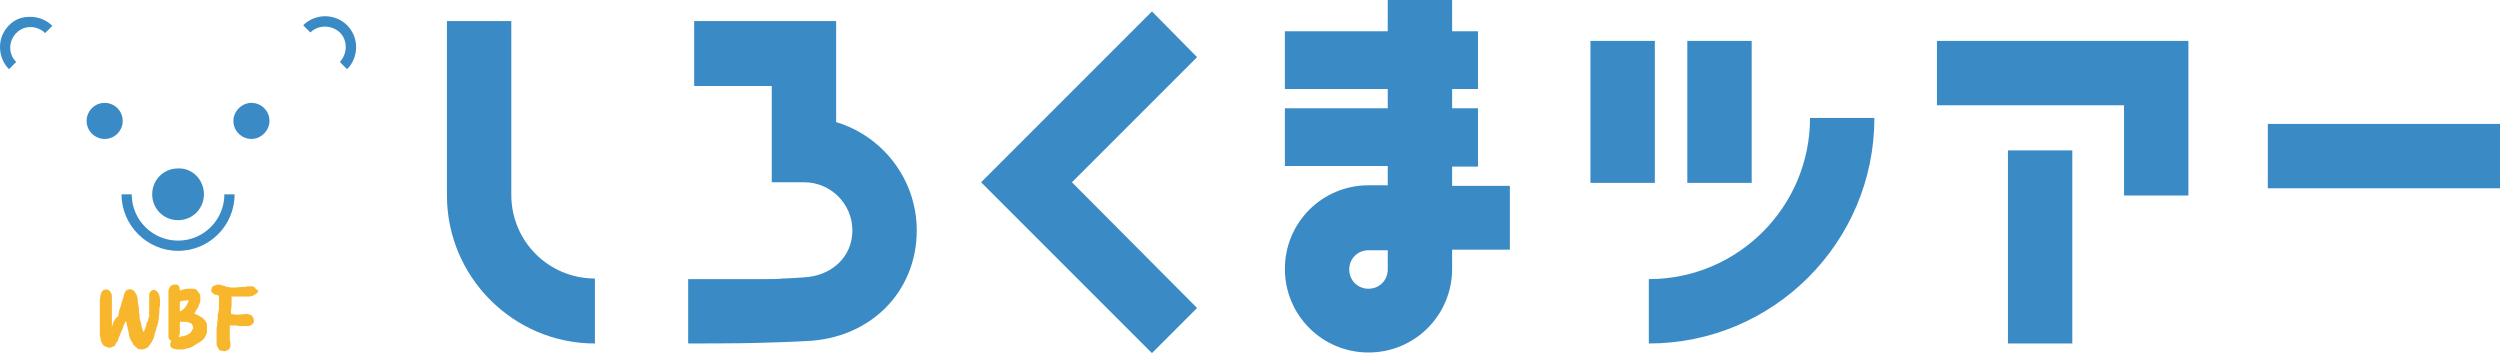 <?xml version="1.0" encoding="utf-8"?>
<!-- Generator: Adobe Illustrator 22.0.1, SVG Export Plug-In . SVG Version: 6.00 Build 0)  -->
<svg version="1.1" id="レイヤー_1" xmlns="http://www.w3.org/2000/svg" xmlns:xlink="http://www.w3.org/1999/xlink" x="0px"
	 y="0px" viewBox="0 0 415.6 58.7" style="enable-background:new 0 0 415.6 58.7;" xml:space="preserve">
<style type="text/css">
	.st0{fill:#3A8AC6;}
	.st1{fill-rule:evenodd;clip-rule:evenodd;fill:#F8B62D;}
</style>
<g>
	<g>
		<g>
			<rect x="377" y="20.6" class="st0" width="38.6" height="10.7"/>
			<rect x="264.4" y="6.8" class="st0" width="10.7" height="23.6"/>
			<rect x="280.5" y="6.8" class="st0" width="10.7" height="23.6"/>
			<polygon class="st0" points="191.5,58.7 163.1,30.3 191.5,1.9 199,9.5 178.2,30.3 199,51.2 			"/>
			<path class="st0" d="M114.4,57.1V46.4h13c0.3,0,2.3,0,2.7-0.1c0.9,0,3.7-0.2,3.7-0.2c4.5-0.3,7.9-3.4,7.9-7.8c0-4.4-3.6-8-8-8
				h-5.4V14.3h-12.9V3.5H139v16.8c7.7,2.3,13.4,9.5,13.4,18c0,10.3-7.8,18-18.4,18.4c-3.4,0.2-5.5,0.2-8,0.3
				C123.6,57.1,114.4,57.1,114.4,57.1"/>
			<path class="st0" d="M98.9,57.1c-13.6,0-24.6-11.1-24.6-24.6V3.5H85v28.9c0,7.7,6.2,13.9,13.9,13.9V57.1z"/>
			<rect x="333.8" y="25" class="st0" width="10.7" height="32.1"/>
			<polygon class="st0" points="363.8,32.5 353.1,32.5 353.1,17.5 322,17.5 322,6.8 363.8,6.8 			"/>
			<path class="st0" d="M274.1,57.1V46.4c14.8,0,26.8-12,26.8-26.8h10.7C311.6,40.3,294.8,57.1,274.1,57.1"/>
		</g>
		<path class="st0" d="M241.4,30.9v-3.2h4.3V18h-4.3v-3.2h4.3V5.2h-4.3V0h-10.7v5.2h-17.1v9.6h17.1V18h-17.1v9.6h17.1v3.2h-3.2
			c-7.7,0-13.9,6.2-13.9,13.9c0,7.7,6.2,13.9,13.9,13.9c7.7,0,13.9-6.2,13.9-13.9v-3.2h9.6V30.9H241.4z M230.7,44.8
			c0,1.8-1.4,3.2-3.2,3.2c-1.8,0-3.2-1.4-3.2-3.2c0-1.8,1.4-3.2,3.2-3.2h3.2V44.8z"/>
	</g>
	<g>
		<path class="st0" d="M33.9,32.3c0,2.4-1.9,4.3-4.3,4.3c-2.4,0-4.3-1.9-4.3-4.3c0-2.4,1.9-4.3,4.3-4.3C32,27.9,33.9,29.9,33.9,32.3
			 M29.6,41.7c5.2,0,9.4-4.2,9.4-9.4h-1.7c0,4.2-3.4,7.7-7.7,7.7c-4.2,0-7.7-3.4-7.7-7.7h-1.7C20.2,37.4,24.4,41.7,29.6,41.7
			 M57.7,11.5c2-2,2-5.3,0-7.3c-2-2-5.3-2-7.3,0l1.2,1.2c1.3-1.3,3.5-1.3,4.9,0c1.3,1.3,1.3,3.5,0,4.9L57.7,11.5 M2.7,10.3
			c-0.7-0.7-1-1.5-1-2.4c0-0.9,0.4-1.8,1-2.4c0.7-0.7,1.5-1,2.4-1c0.9,0,1.8,0.4,2.4,1l1.2-1.2c-1-1-2.3-1.5-3.7-1.5
			S2.5,3.2,1.5,4.2C0.5,5.2,0,6.5,0,7.8c0,1.4,0.5,2.7,1.5,3.7L2.7,10.3z M20.4,20.1c0-1.7-1.4-3-3-3c-1.7,0-3,1.4-3,3
			c0,1.7,1.4,3,3,3C19.1,23.1,20.4,21.7,20.4,20.1 M44.8,20.1c0-1.7-1.4-3-3-3s-3,1.4-3,3c0,1.7,1.4,3,3,3S44.8,21.7,44.8,20.1"/>
		<g>
			<path class="st1" d="M33.8,56.4c0,0,0.1-0.1,0.1-0.1c0.2-0.3,0.3-0.5,0.4-0.7l0,0l0,0c0.1-0.2,0.1-0.4,0.1-0.5c0,0,0,0,0,0v0
				c0,0,0-0.1,0-0.2c0-0.1,0-0.2,0-0.2c0-0.1,0-0.2,0-0.2c0,0,0,0,0,0l0,0l0,0c0,0,0-0.1,0-0.1c0-0.1,0-0.2,0-0.2l0,0l0-0.1
				c0-0.2,0-0.3-0.1-0.5l0,0l0,0c-0.2-0.4-0.5-0.6-0.7-0.8l-0.1-0.1l-0.1,0c-0.1,0-0.2-0.1-0.3-0.2c-0.1-0.1-0.3-0.1-0.4-0.2
				c0,0-0.1-0.1-0.2-0.1c-0.1,0-0.1-0.1-0.2-0.1c0.1-0.1,0.2-0.3,0.3-0.5c0.2-0.3,0.3-0.5,0.4-0.7c0.1-0.2,0.2-0.5,0.3-0.8
				c0-0.1,0-0.2,0-0.4c0-0.1,0-0.2,0-0.3c0,0,0-0.1,0-0.2c0-0.1,0-0.2-0.1-0.3c-0.1-0.2-0.2-0.3-0.3-0.4l0,0l0,0
				C32.7,48,32.3,48,31.8,48c0,0,0,0-0.1,0c-0.1,0-0.2,0-0.2,0c-0.1,0-0.1,0-0.3,0c0,0,0,0,0,0c0,0,0,0-0.1,0c-0.2,0-0.3,0-0.5,0.1
				l0,0l0,0c-0.1,0-0.4,0.1-0.7,0.2c0,0,0,0,0,0c0-0.2,0-0.5-0.2-0.8c-0.2-0.2-0.3-0.2-0.4-0.2c-0.1,0-0.2,0-0.3,0
				c-0.1,0-0.2,0-0.4,0.1c-0.3,0.1-0.4,0.4-0.5,0.6c-0.1,0.2-0.1,0.4-0.1,0.6c0,0.5,0,0.8,0,1.2c0,0.1,0,0.4,0,0.5
				c0,0.7,0,1.5,0,2.2c0,0.2,0,0.4,0,0.5c0,0.5,0,0.9,0,1.3c0,0,0,0,0,0.1c0,0,0,0,0,0.1c0,0.2,0,0.5,0,0.8c0,0.1,0,0.1,0,0.2
				c0,0,0,0,0,0c0,0,0,0,0,0c0,0,0,0.1,0,0.3c0,0.1,0,0.1,0,0.1c0,0,0,0,0,0c0,0,0,0,0,0c0,0,0,0.1,0,0.2c0,0.1,0.1,0.1,0.1,0.2
				c0,0.1,0.1,0.1,0.1,0.2c0.1,0.1,0.2,0.1,0.3,0.2c-0.1,0.2-0.2,0.3-0.2,0.5c0,0,0,0.1,0,0.1l0,0.1l0,0.1c0.1,0.3,0.3,0.3,0.4,0.4
				c0.1,0.1,0.2,0.1,0.3,0.1l0,0l0,0c0.1,0,0.3,0.1,0.6,0.1c0,0,0.1,0,0.1,0c0.2,0,0.3,0,0.4,0c0.4,0,0.8-0.1,1.1-0.2
				c0.1,0,0.3-0.1,0.4-0.1c0.3-0.1,0.6-0.3,0.9-0.5C33.2,56.9,33.5,56.7,33.8,56.4z M30.2,50c0.1,0,0.2,0,0.2,0
				c0.4,0,0.6-0.1,0.8-0.1v0c0,0,0.1,0,0.2,0l0,0l0,0l0,0c0,0.1-0.1,0.2-0.1,0.3c-0.1,0.2-0.2,0.4-0.2,0.4c0,0,0,0,0,0
				c0,0-0.1,0.1-0.1,0.2c-0.1,0.1-0.2,0.3-0.4,0.5c-0.1,0.1-0.2,0.2-0.4,0.3c0,0-0.1,0.1-0.1,0.1c0,0,0,0,0,0l0,0c0,0-0.1,0-0.2,0.1
				c0,0,0,0,0-0.1l0,0v0c0,0,0,0,0,0c0-0.1,0-0.1,0-0.2c0,0,0-0.1,0-0.1l0,0v-0.8c0,0,0,0,0,0l0,0l0-0.3c0,0,0,0,0,0
				c0,0,0-0.1,0-0.1c0,0,0,0,0,0c0,0,0,0,0,0c0,0,0.1,0,0.1,0C30.1,50,30.1,50,30.2,50z M29.9,55.3C29.9,55.3,29.9,55.3,29.9,55.3
				L29.9,55.3L29.9,55.3c0-0.1,0-0.2,0-0.2c0,0,0-0.1,0-0.1l0,0l0,0c0-0.1,0-0.1,0-0.2h0l0-0.5c0-0.1,0-0.1,0-0.1c0,0,0,0,0,0
				c0-0.2,0-0.4,0-0.6c0,0,0-0.1,0-0.1c0,0,0,0,0,0c0.1,0,0.2,0,0.2,0c0.1,0,0.1,0,0.1,0c0.2,0,0.3,0,0.4,0c0.1,0,0.2,0,0.3,0
				c0.1,0,0.2,0,0.2,0c0,0,0.1,0.1,0.3,0.1c0.1,0.1,0.2,0.1,0.2,0.1c0,0,0.1,0,0.1,0c0,0,0,0.1,0.1,0.1c0.1,0,0.1,0.1,0.1,0.1
				c0,0,0,0,0,0l0,0.1l0.1,0.1c0.1,0.1,0.1,0.2,0.1,0.2c0,0,0,0.1,0,0.1c0,0,0,0,0,0c0,0,0,0.1,0,0.1c0,0,0,0,0,0c0,0,0,0,0,0.1
				c-0.1,0.1-0.2,0.3-0.2,0.4c-0.1,0.1-0.2,0.2-0.2,0.3c-0.1,0.1-0.3,0.2-0.5,0.3c0,0-0.1,0-0.1,0.1c-0.1,0-0.3,0.1-0.3,0.1v0
				c0,0-0.1,0-0.1,0c-0.1,0-0.2,0.1-0.3,0.1c0,0-0.1,0-0.2,0c-0.1,0-0.2,0.1-0.2,0.1c0,0-0.1,0-0.3,0c0,0,0,0,0,0
				C29.8,55.8,29.9,55.6,29.9,55.3z"/>
			<path class="st1" d="M21,53.4C21,53.4,21,53.4,21,53.4c0,0.3,0.1,0.4,0.1,0.5c0,0,0,0,0,0c0,0,0,0.1,0,0.1c0,0.2,0.1,0.3,0.1,0.4
				c0,0.1,0,0.3,0.1,0.4c0,0.2,0.1,0.4,0.1,0.6c0,0.2,0.1,0.4,0.1,0.5c0,0,0,0.1,0.1,0.3c0,0.1,0.1,0.2,0.1,0.2
				c0,0.1,0.1,0.3,0.2,0.4c0,0.1,0.1,0.1,0.1,0.1c0,0,0,0.1,0.1,0.3c0,0,0,0.1,0.1,0.1c0,0,0,0.1,0.1,0.1c0,0.1,0.1,0.1,0.1,0.1
				c0,0,0,0.1,0.1,0.1c0.1,0.1,0.1,0.1,0.1,0.1c0,0,0,0,0,0c0,0,0.1,0,0.1,0.1c0,0,0,0,0.1,0.1c0,0,0.1,0.1,0.2,0.1
				c0.2,0.1,0.3,0.1,0.5,0.1c0.3,0,0.5-0.1,0.8-0.2c0,0,0.1-0.1,0.1-0.1c0,0,0.1,0,0.1,0c0.1-0.1,0.1-0.1,0.1-0.1c0,0,0.1,0,0.1-0.1
				c0.1-0.1,0.1-0.2,0.2-0.3c0.1-0.1,0.3-0.4,0.4-0.6c0.1-0.1,0.1-0.3,0.2-0.4c0.1-0.2,0.1-0.2,0.1-0.3c0.1-0.2,0.1-0.3,0.1-0.3
				c0,0,0-0.1,0-0.1c0,0,0,0,0,0c0,0,0,0,0-0.1c0-0.1,0.1-0.2,0.1-0.2c0.1-0.3,0.2-0.6,0.2-0.8c0-0.1,0-0.1,0.1-0.2
				c0.1-0.2,0.1-0.5,0.2-0.7c0.1-0.3,0-0.4,0.1-0.6c0-0.2,0-0.3,0-0.4c0.1-0.4,0.1-0.9,0.1-1.4c0,0,0,0,0,0c0.1-0.2,0.1-0.5,0.1-0.7
				c0-0.2,0-0.3,0-0.5v0c0-0.2,0-0.5-0.1-0.8c0-0.1-0.1-0.3-0.1-0.3c0,0,0-0.1-0.1-0.2c-0.1-0.2-0.2-0.2-0.4-0.4
				c-0.1-0.1-0.2-0.1-0.3-0.1c-0.3,0-0.4,0.1-0.5,0.2c-0.1,0.1-0.3,0.3-0.3,0.5l0,0.1l0,0.1c0,0.1,0,0.2,0,0.4c0,0,0,0.1,0,0.1
				c0,0.1,0,0.1,0,0.1c0,0,0,0,0,0c0,0,0,0.1,0,0.1c0,0,0,0,0,0c0,0.1,0,0.1,0,0.2c0,0,0,0,0,0c0,0,0,0.1,0,0.3c0,0,0,0,0,0.1l0,0
				c0,0,0,0.1,0,0.1c0,0.1,0,0.3,0,0.4c0,0.1,0,0.1,0,0.1c0,0,0,0.1,0,0.1c0,0,0,0,0,0c0,0,0,0.1,0,0.3h0c0,0,0,0,0,0
				c0,0,0,0.1,0,0.1c0,0,0,0.1,0,0.2c0,0,0,0,0,0.1c0,0.1,0,0.2,0,0.2c0,0,0,0,0,0.1c0,0,0,0.1,0,0.1c0,0,0,0,0,0c0,0,0,0,0,0
				c0,0,0,0,0,0c0,0,0,0,0,0.1c0,0,0,0,0,0c0,0,0,0.1,0,0.2c0,0,0,0.2-0.1,0.3c0,0.2-0.1,0.4-0.1,0.5c0,0.1-0.1,0.2-0.1,0.2
				c0,0.1,0,0.1-0.1,0.1l0,0l0,0c0,0.1-0.1,0.2-0.1,0.4c0,0.1,0,0.1,0,0.1c0,0,0,0,0,0.1c0,0-0.1,0.1-0.1,0.2c0,0.1-0.1,0.2-0.1,0.3
				c0,0-0.1,0.1-0.1,0.2c0,0,0,0.1,0,0.1c0,0,0,0.1-0.1,0.1c0,0,0,0.1,0,0.1c0,0,0-0.1-0.1-0.1c0-0.1,0-0.2-0.1-0.2c0,0,0,0,0-0.1
				c0,0,0-0.2-0.1-0.3c-0.1-0.2-0.1-0.4-0.1-0.6c0-0.1-0.1-0.2-0.1-0.2c0,0,0-0.1,0-0.2c0-0.1-0.1-0.2-0.1-0.2
				c-0.1-0.3-0.1-0.6-0.1-0.7c0-0.1,0-0.2,0-0.2c0,0,0,0,0,0c0,0,0,0,0-0.1c0-0.2-0.1-0.3-0.1-0.3c0,0,0,0,0-0.1c0,0,0,0,0,0h0l0,0
				l0,0c0,0,0-0.1,0-0.1c0,0,0,0,0,0c0,0,0,0,0,0l0,0l0,0c0-0.1,0-0.1,0-0.1c0,0,0-0.1,0-0.1c0,0,0,0,0,0l0,0l0-0.1
				c0-0.1,0-0.2,0-0.2c0,0,0-0.1,0-0.1c0-0.2-0.1-0.3-0.1-0.3c0,0,0,0,0,0l0-0.1l0-0.1c-0.1-0.3-0.1-0.6-0.1-0.8l0-0.1l0-0.1
				c0-0.1-0.1-0.4-0.2-0.7c-0.1-0.1-0.1-0.2-0.2-0.3c0,0,0-0.1-0.1-0.2c-0.2-0.2-0.3-0.3-0.4-0.3l0,0v0v0c0,0,0,0,0,0c0,0,0,0,0,0v0
				c0,0,0,0,0,0l0,0c0,0-0.1-0.1-0.2-0.1c-0.1,0-0.2,0-0.2,0c-0.2,0-0.3,0-0.5,0.1l0,0l0,0c-0.1,0.1-0.2,0.2-0.2,0.2c0,0,0,0,0,0
				c0,0-0.1,0.1-0.1,0.1c-0.1,0.1-0.1,0.2-0.1,0.3c0,0,0,0,0,0l-0.1,0.1l0,0.1c0,0.2-0.1,0.5-0.2,0.7c0,0.2-0.1,0.3-0.1,0.4
				c0,0,0,0.1-0.1,0.1c0,0.1,0,0.2,0,0.3c0,0-0.1,0.1-0.1,0.3c-0.1,0.2-0.1,0.4-0.2,0.6c0,0-0.1,0.1-0.1,0.3c0,0.1,0,0.2,0,0.2
				c0,0,0,0.1-0.1,0.2c0,0.1,0,0.1,0,0.2c0,0,0,0,0,0.1c0,0.1,0,0.1-0.1,0.2c0,0,0,0,0,0c0,0,0,0,0,0C19,53.1,19,53.3,19,53.3
				l-0.1,0.1l0,0.1c0,0-0.1,0.1-0.1,0.2c0,0.1,0,0.1,0,0.1c0,0-0.1,0.1-0.1,0.2c0,0,0,0.1,0,0.1c0,0,0,0,0,0c0,0-0.1,0.1-0.1,0.2
				c0,0,0-0.1,0-0.1c0,0,0-0.1,0-0.2c0,0,0,0,0,0l0,0l0,0c0-0.1,0-0.1,0-0.1c0,0,0-0.1,0-0.2v0v0v0c0,0,0-0.1,0-0.1
				c0-0.2,0-0.3,0-0.5c0,0,0-0.1,0-0.1c0-0.2,0-0.4,0-0.6c0,0,0,0,0,0l0,0l0-0.2c0,0,0-0.1,0-0.1c0,0,0,0,0,0c0,0,0,0,0,0
				c0,0,0,0,0,0c0-0.1,0-0.1,0-0.2c0,0,0,0,0,0c0-0.1,0-0.2,0-0.3c0,0,0-0.1,0-0.1c0,0,0,0,0-0.1c0-0.1,0-0.1,0-0.1c0,0,0,0,0,0
				c0-0.1,0-0.2,0-0.4c0,0,0-0.1,0-0.1c0-0.2,0-0.3,0-0.5c0-0.2,0-0.4,0-0.5c0-0.1,0-0.3,0-0.5c0-0.1,0-0.3-0.1-0.5
				c-0.1-0.2-0.2-0.5-0.5-0.6c-0.1,0-0.2-0.1-0.3-0.1c-0.2,0-0.3,0.1-0.4,0.1c0,0-0.1,0-0.2,0.1c-0.2,0.2-0.3,0.4-0.3,0.5
				c0,0.1-0.1,0.2-0.1,0.3c-0.1,0.5-0.1,0.9-0.1,1.3c0,0.2,0,0.3,0,0.5c0,0.1,0,0.1,0,0.2c0,0.1,0,0.1,0,0.2c0,0.3,0,0.7,0,1
				c0,0.4,0,0.8,0,1.2c0,0,0,0,0,0c0,0.1,0,0.2,0,0.4c0,0.1,0,0.1,0,0.2c0,0,0,0,0,0c0,0,0,0.1,0,0.2c0,0,0,0,0,0.1c0,0,0,0.1,0,0.1
				c0,0,0,0,0,0.1c0,0,0,0,0,0c0,0,0,0,0,0.1c0,0,0,0.1,0,0.1c0,0.2,0,0.4,0,0.7c0,0.3,0.1,0.6,0.1,0.8c0.1,0.3,0.1,0.6,0.3,0.8
				c0,0,0,0.1,0.1,0.2c0.1,0.1,0.2,0.2,0.2,0.2c0.1,0,0.1,0.1,0.2,0.1c0.1,0,0.2,0.1,0.2,0.1c0.1,0,0.1,0,0.1,0l0,0
				c0,0,0.1,0,0.2,0.1c0,0,0.1,0,0.1,0c0.3,0,0.6-0.1,0.9-0.3c0.2-0.1,0.2-0.2,0.2-0.3c0,0,0.1-0.1,0.2-0.3c0-0.1,0-0.1,0.1-0.1
				c0,0,0.1-0.1,0.1-0.2c0.1-0.2,0.1-0.3,0.1-0.3c0-0.1,0.1-0.2,0.2-0.5c0.1-0.2,0.1-0.3,0.2-0.5c0.2-0.4,0.3-0.8,0.5-1.3
				c0,0,0,0,0,0c0,0,0-0.1,0.1-0.2c0.1-0.1,0.1-0.3,0.1-0.4C21,53.6,21,53.5,21,53.4z"/>
			<path class="st1" d="M42.5,48c-0.1-0.2-0.2-0.3-0.3-0.3c-0.1-0.1-0.2-0.1-0.2-0.1c-0.1,0-0.1,0-0.1,0c0,0-0.1,0-0.1,0
				c-0.1,0-0.1,0-0.1,0c0,0,0,0,0,0c0,0,0,0-0.1,0h0c0,0,0,0,0,0c0,0,0,0,0,0c0,0,0,0,0,0c0,0-0.1,0-0.1,0c0,0,0,0,0,0
				c0,0,0,0-0.1,0c0,0,0,0,0,0c0,0,0,0,0,0c-0.1,0-0.1,0-0.2,0c-0.1,0-0.2,0-0.4,0.1c-0.2,0-0.3,0-0.4,0h-0.1c0,0-0.1,0-0.1,0
				c-0.3,0-0.9,0.1-1,0.1c0,0,0,0,0,0l0,0l0,0c-0.2,0-0.3,0-0.5,0c-0.3,0-0.5,0-0.7-0.1c-0.1,0-0.1,0-0.1,0c0,0,0,0,0,0
				c0,0-0.1,0-0.1,0c-0.2,0-0.3,0-0.3-0.1c-0.2-0.1-0.3-0.1-0.4-0.1c-0.1,0-0.2-0.1-0.3-0.1c-0.1,0-0.3-0.1-0.4-0.1l0,0l0,0
				c-0.3,0-0.6,0.1-0.8,0.2c-0.1,0-0.2,0.1-0.3,0.2c-0.1,0.1-0.1,0.2-0.1,0.2c0,0.1-0.1,0.2-0.1,0.3c0,0.2,0.1,0.4,0.2,0.5l0,0l0,0
				c0.1,0.1,0.3,0.2,0.5,0.3c0.1,0,0.2,0,0.2,0c0,0,0,0,0,0c0,0,0.1,0,0.1,0.1c0.1,0,0.1,0,0.1,0c0,0,0,0,0,0c0.1,0,0.1,0,0.2,0.1
				c0,0,0,0,0,0.1v0l0,0c0,0.2,0,0.6,0,0.8c0,0.1,0,0.1,0,0.2c0,0,0,0,0,0c0,0,0,0.1,0,0.1v0c0,0,0,0,0,0c0,0,0,0,0,0
				c0,0.1,0,0.1,0,0.2c0,0,0,0.1,0,0.1c0,0.3,0,0.5,0,0.6l0,0l0,0c0,0.2,0,0.3-0.1,0.5c0,0,0,0,0,0.1c0,0,0,0,0,0.1
				c0,0,0,0.1-0.1,0.2c0,0.1,0,0.1,0,0.2c0,0,0,0.1,0,0.1c0,0.1,0,0.2,0,0.2c0,0,0,0,0,0c0,0,0,0,0,0l0,0c0,0.1,0,0.1,0,0.2l0,0l0,0
				c0,0.3,0,0.4-0.1,0.7c0,0,0,0.1,0,0.1c0,0.1,0,0.1,0,0.2c0,0,0,0,0,0.1c0,0.1,0,0.2-0.1,0.5c0,0,0,0.1,0,0.1c0,0.1,0,0.2,0,0.2
				c0,0,0,0.1,0,0.2c0,0.2,0,0.5,0,0.7c0,0.1,0,0.2,0,0.4c0,0.1,0,0.1,0,0.2c0,0.1,0,0.2,0,0.2c0,0.1,0,0.3,0,0.5c0,0.1,0,0.2,0,0.2
				c0,0.1,0,0.2,0.1,0.3l0,0l0,0c0,0,0,0.2,0.2,0.4l0.1,0.2l0,0c0.1,0.2,0.3,0.2,0.4,0.2c0.1,0,0.1,0,0.1,0c0.1,0.1,0.2,0,0.3,0.1
				c0.2,0,0.3,0,0.4-0.1c0.1,0,0.1,0,0.2-0.1c0.1,0,0.1,0,0.2-0.1c0,0,0,0,0.1-0.1c0,0,0.1-0.1,0.2-0.3c0-0.1,0-0.1,0-0.2
				c0-0.1,0-0.1,0-0.1c0-0.1,0-0.1,0-0.2c0-0.2,0-0.3,0-0.3c0,0,0,0,0,0c0,0,0-0.1,0-0.1l0,0l0,0c0-0.1,0-0.1-0.1-0.1
				c0,0,0-0.1,0-0.2c0-0.1,0-0.2,0-0.3c0,0,0,0,0-0.1h0c0-0.1,0-0.2,0-0.3c0,0,0,0,0,0c0-0.1,0-0.1,0-0.2c0-0.1,0-0.1,0-0.2
				c0-0.1,0-0.2,0-0.2c0,0,0,0,0,0l0,0l0,0c0,0,0,0,0-0.1l0,0l0,0c0-0.1,0-0.1,0-0.1v0c0,0,0-0.1,0-0.1v0v0v0c0-0.1,0-0.1,0-0.1h0
				c0,0,0,0,0,0c0-0.1,0-0.2,0-0.3c0,0,0-0.1,0-0.1c0-0.1,0-0.2,0-0.3c0.1,0,0.2,0,0.3,0c0.2,0,0.4,0,0.6,0c0.2,0,0.4,0,0.6,0.1h0
				l0,0c0,0,0,0,0,0c0.1,0,0.1,0,0.2,0c0.1,0,0.3,0,0.4,0c0,0,0,0,0,0l0.2,0c0.2,0,0.2,0,0.3,0c0.1,0,0.1,0,0.1,0c0.1,0,0.2,0,0.3,0
				c0.1,0,0.3,0,0.4-0.1l0.1,0l0.1-0.1c0,0,0,0,0,0c0,0,0.2-0.1,0.4-0.4c0-0.1,0-0.1,0-0.2c0,0,0,0,0,0c0,0,0-0.1,0-0.2v0v0
				c0,0,0,0,0,0c0-0.3-0.2-0.5-0.3-0.7l0,0l0,0c-0.2-0.2-0.5-0.2-0.7-0.3c-0.1,0-0.2,0-0.3,0c-0.4,0-0.8,0.1-1.1,0.1
				c0,0-0.1,0-0.1,0c0,0-0.1,0-0.2,0c-0.2,0-0.2,0-0.3,0l0,0l0,0c-0.3,0-0.5-0.1-0.8-0.1c0-0.1,0-0.2,0-0.3v0l0,0c0,0,0,0,0,0
				c0,0,0,0,0,0c0,0,0-0.1,0-0.2c0-0.1,0-0.1,0-0.2h0c0-0.2,0.1-0.4,0.1-0.7c0,0,0-0.1,0-0.3c0-0.1,0-0.2,0-0.3c0,0,0,0,0,0h0
				c0,0,0,0,0,0c0-0.1,0-0.1,0-0.2c0,0,0-0.1,0-0.1c0,0,0-0.1,0-0.1c0-0.2,0-0.3,0-0.5c0.1,0,0.2,0,0.3,0c0.1,0,0.1,0,0.2,0
				c0,0,0,0,0,0c0,0,0.1,0,0.2,0c0.1,0,0.1,0,0.2,0c0.3,0,0.8,0,1,0c0,0,0.1,0,0.1,0c0.2,0,0.4,0,0.6,0c0.1,0,0.2,0,0.3,0
				c0,0,0.1,0,0.1,0c0.2,0,0.3-0.1,0.3-0.1c0,0,0,0,0,0c0,0,0.1,0,0.2,0c0.1,0,0.1,0,0.1-0.1c0.2-0.1,0.3-0.1,0.4-0.2l0.1-0.1l0,0
				l0.1,0l0.1-0.2c0,0,0.1-0.1,0.1-0.2c0-0.1,0-0.2,0-0.2C42.7,48.2,42.5,48.1,42.5,48L42.5,48z"/>
		</g>
	</g>
</g>
</svg>
